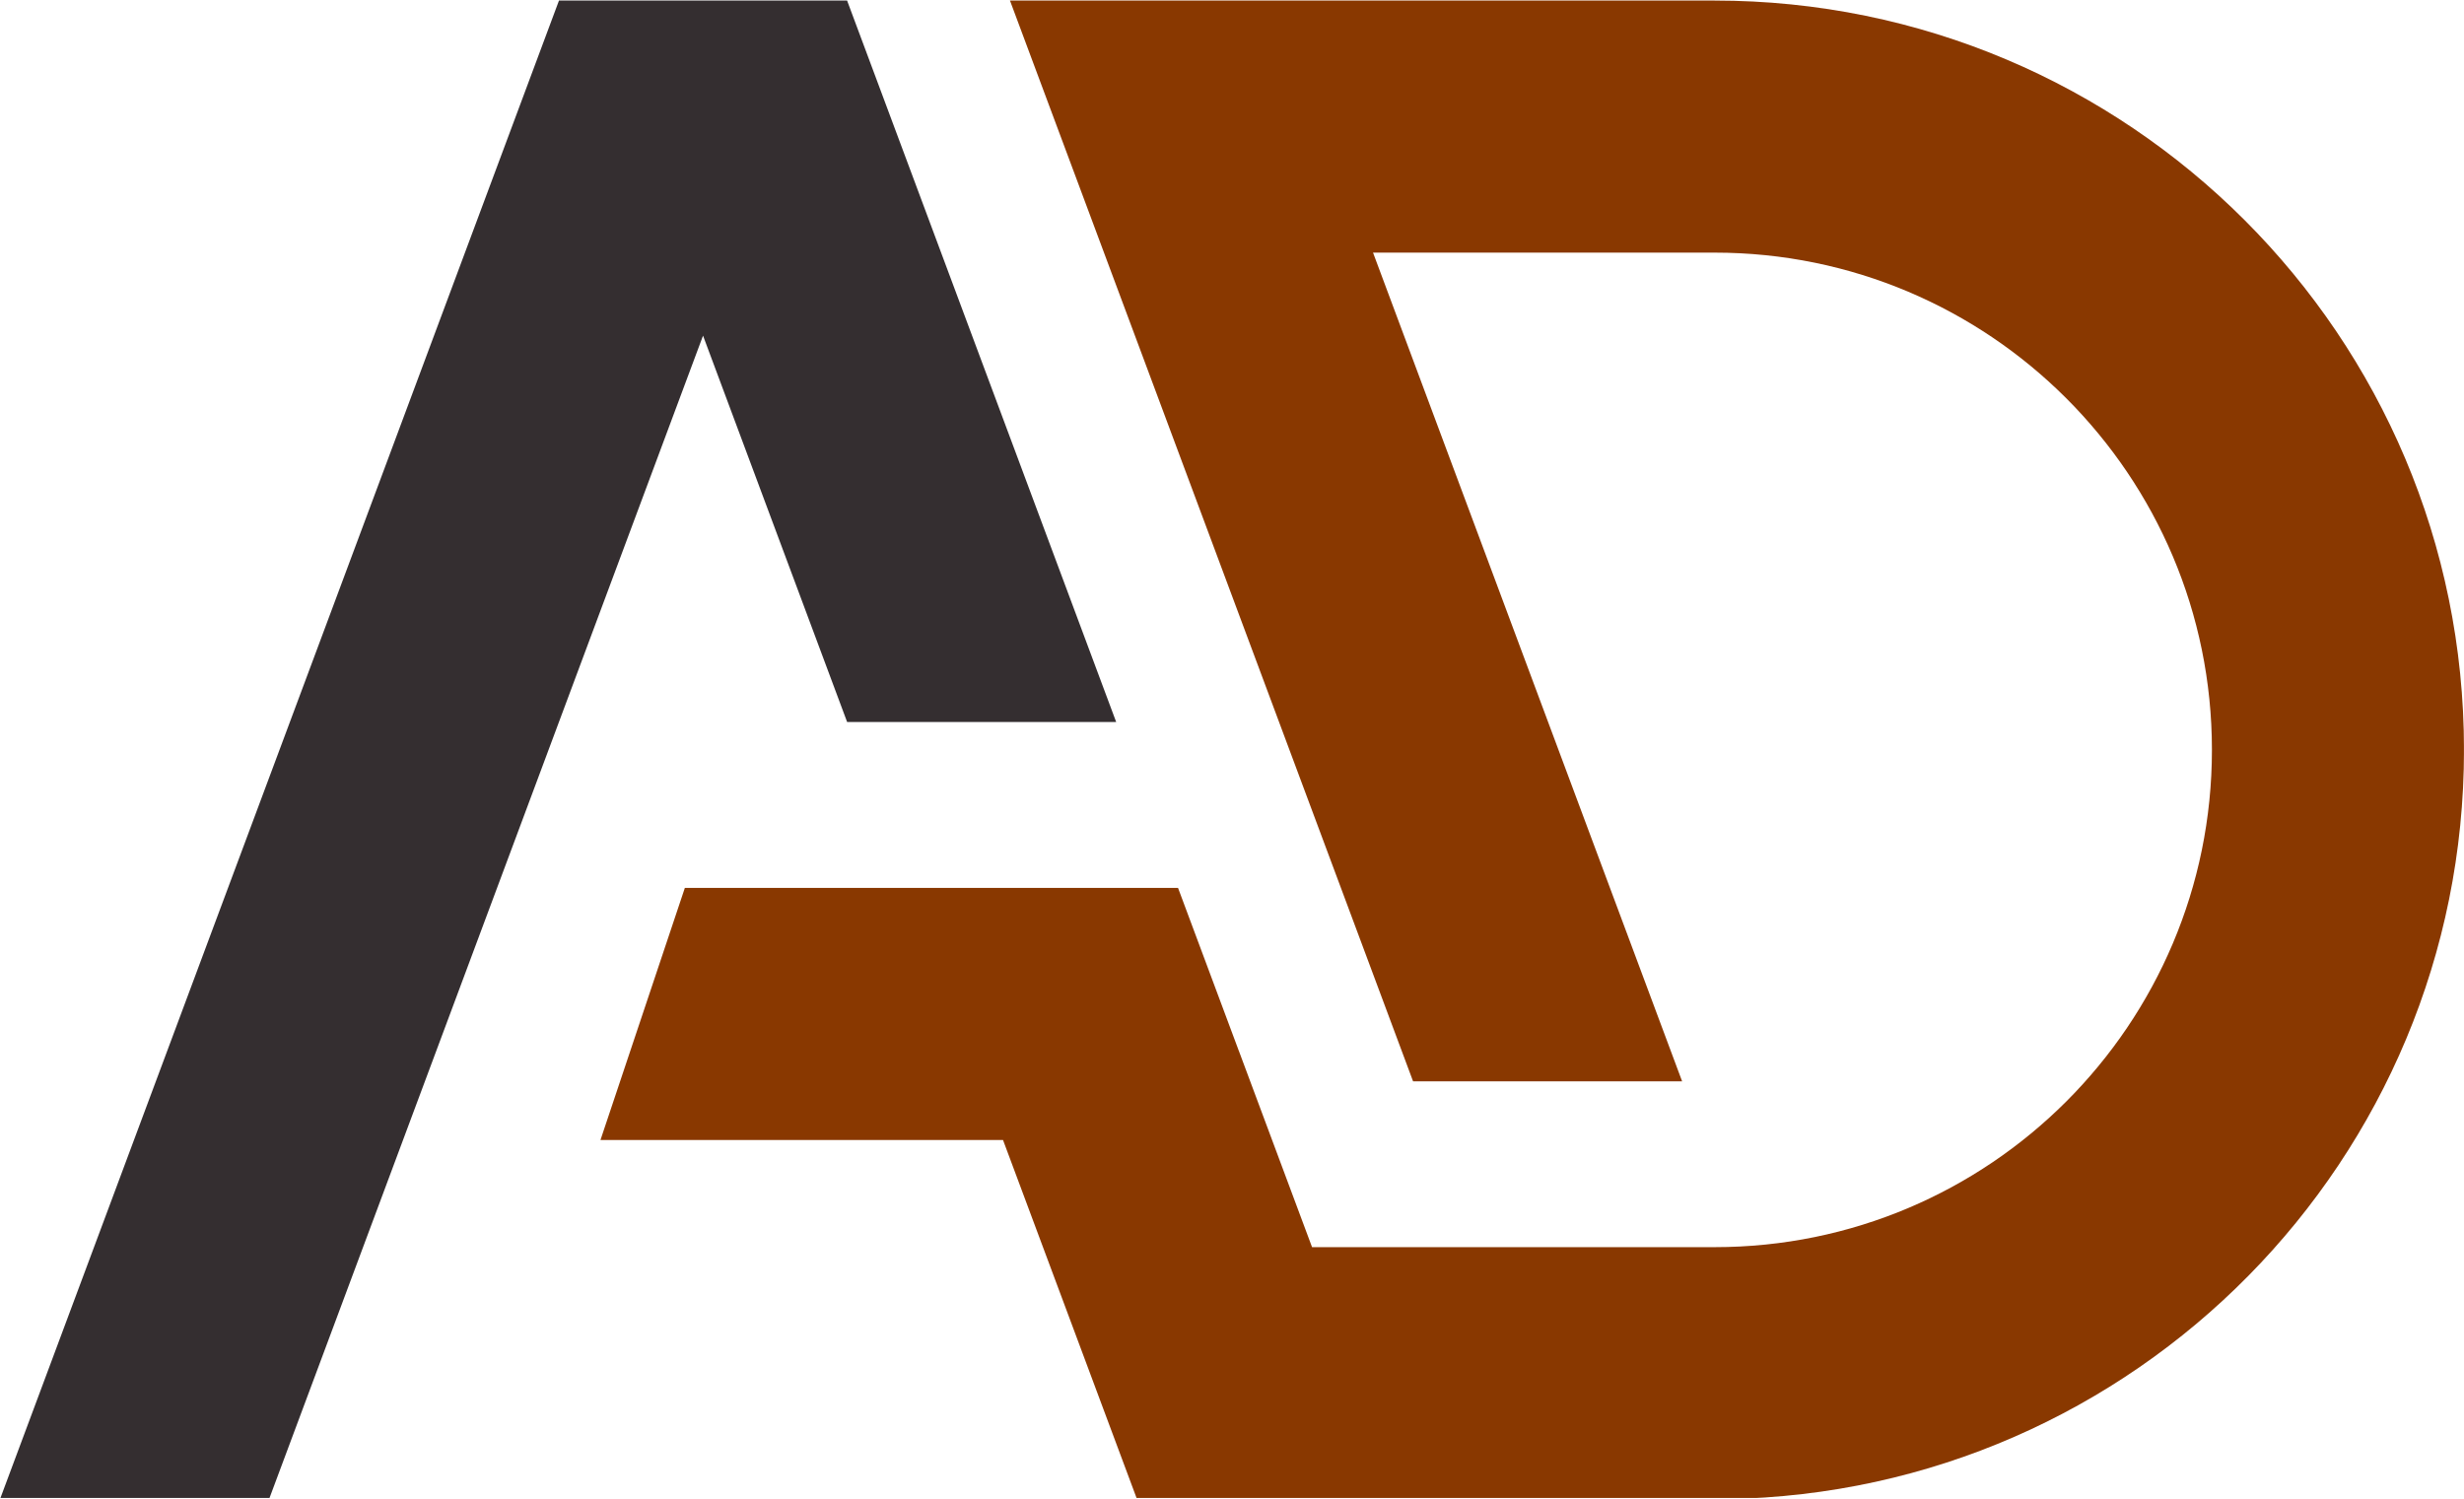 <svg xmlns="http://www.w3.org/2000/svg" xmlns:xlink="http://www.w3.org/1999/xlink" zoomAndPan="magnify" preserveAspectRatio="xMidYMid meet" version="1.0" viewBox="-0.01 73.36 375.02 228.2"><defs><clipPath id="1c5d449007"><path d="M 0 73.359 L 170 73.359 L 170 301.359 L 0 301.359 Z M 0 73.359 " clip-rule="nonzero"/></clipPath><clipPath id="ac8b890809"><path d="M 91 73.359 L 375 73.359 L 375 301.359 L 91 301.359 Z M 91 73.359 " clip-rule="nonzero"/></clipPath></defs><g clip-path="url(#1c5d449007)"><path fill="#342e30" d="M 128.922 183.254 L 169.871 183.254 L 128.918 73.445 L 85.066 73.445 L 45.098 180.613 L -0.012 301.555 L 40.938 301.555 L 86.047 180.613 L 106.992 124.449 L 128.922 183.254 " fill-opacity="1" fill-rule="nonzero"/></g><g clip-path="url(#ac8b890809)"><path fill="#893800" d="M 260.953 73.445 L 153.707 73.445 L 215.059 237.949 L 256.008 237.949 L 208.965 111.812 L 260.953 111.812 C 302.754 111.812 336.645 145.699 336.645 187.5 C 336.645 229.301 302.754 263.188 260.953 263.188 L 199.684 263.188 L 188.543 233.312 L 188.539 233.312 L 179.289 208.512 L 104.223 208.512 L 91.383 246.875 L 152.648 246.875 L 173.043 301.555 L 262.832 301.555 L 262.824 301.531 C 324.949 300.535 375.008 249.867 375.008 187.5 C 375.008 124.508 323.949 73.445 260.953 73.445 " fill-opacity="1" fill-rule="nonzero"/></g></svg>